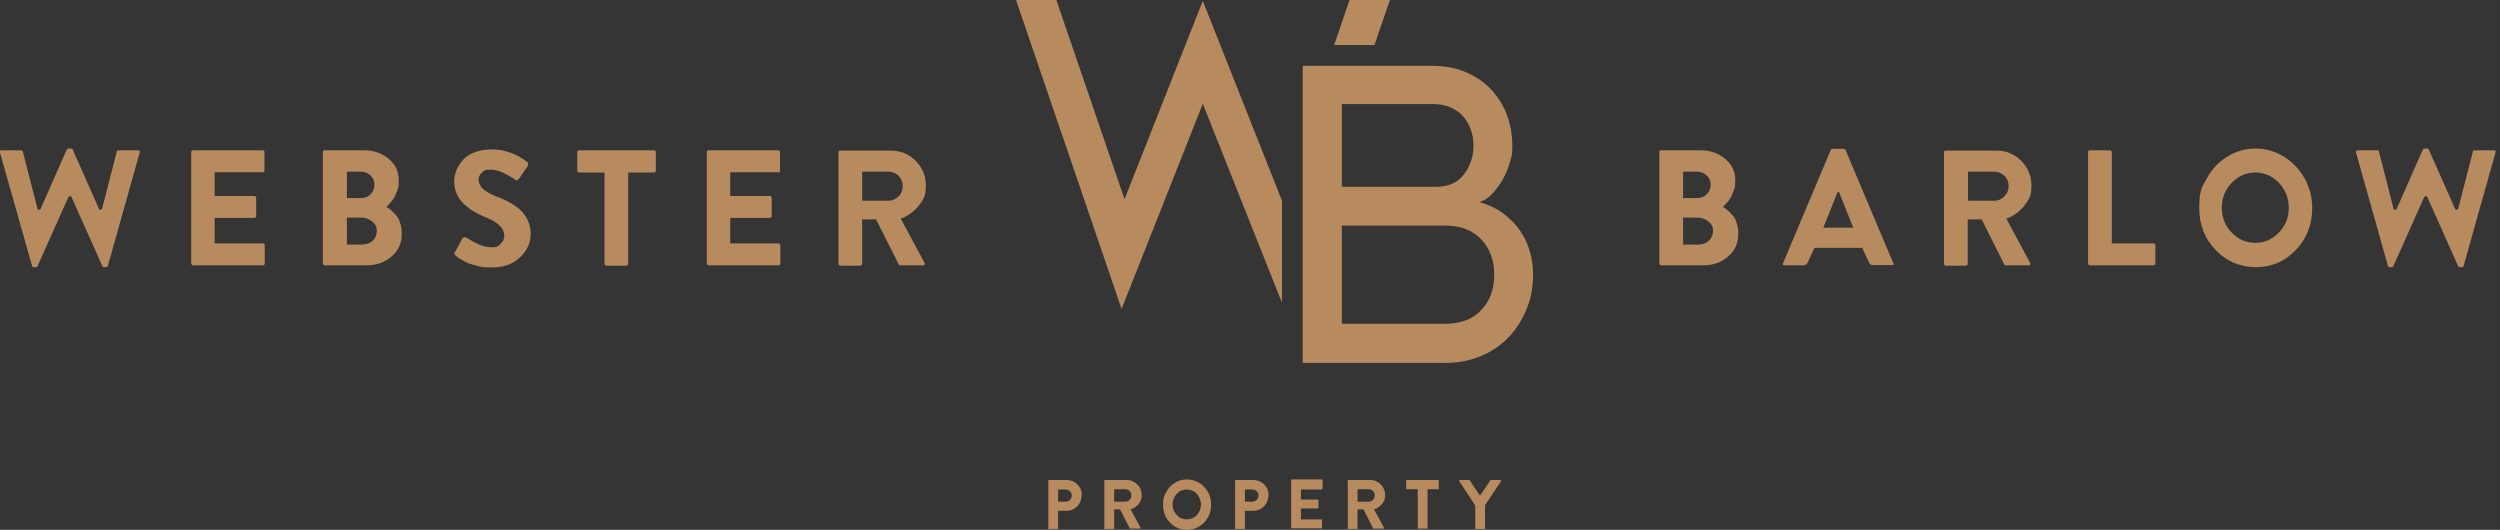 <svg width="302" height="64" viewBox="0 0 302 64" fill="none" xmlns="http://www.w3.org/2000/svg">
<rect x="0" y="0" width="302" height="64" fill="#333333" stroke="none"/>
<rect width="301.484" height="64" fill="white" fill-opacity="0.01"/>
<path d="M208.26 25.07C208.403 25.177 208.582 25.285 208.725 25.428C208.868 25.571 209.083 25.75 209.298 26.001C209.513 26.252 209.692 26.574 209.8 26.968C209.943 27.362 209.979 27.828 209.979 28.293C209.979 29.368 209.585 30.263 208.761 30.979C207.937 31.696 206.934 32.054 205.717 32.054H200.667C200.595 32.054 200.56 32.054 200.524 31.982C200.488 31.91 200.452 31.875 200.452 31.839V18.373C200.452 18.229 200.524 18.158 200.667 18.158H205.43C206.612 18.158 207.615 18.516 208.403 19.196C209.227 19.877 209.621 20.736 209.621 21.775C209.621 22.814 209.513 22.778 209.334 23.279C209.155 23.745 208.94 24.103 208.761 24.318C208.582 24.533 208.403 24.712 208.224 24.891C208.188 24.891 208.152 24.962 208.188 24.998C208.188 25.034 208.188 25.07 208.26 25.07ZM206.648 22.312C206.648 21.883 206.505 21.524 206.182 21.202C205.86 20.916 205.502 20.736 205.072 20.736H203.317V23.924H205.072C205.502 23.924 205.86 23.781 206.182 23.458C206.505 23.136 206.648 22.742 206.648 22.312ZM205.323 29.511C205.788 29.511 206.147 29.368 206.469 29.045C206.791 28.723 206.934 28.329 206.934 27.863C206.934 27.398 206.755 27.04 206.361 26.753C205.967 26.431 205.538 26.288 205.108 26.288H203.317V29.547H205.323V29.511Z" fill="#B88B5F"/>
<path d="M228.745 31.767C228.781 31.839 228.781 31.91 228.745 31.946C228.745 32.018 228.638 32.018 228.53 32.018H226.274C226.131 32.018 226.023 32.018 225.952 31.946C225.88 31.875 225.809 31.803 225.737 31.624L224.949 29.941H219.183L218.395 31.66C218.288 31.91 218.108 32.054 217.822 32.054H215.566C215.494 32.054 215.422 32.054 215.387 31.982C215.387 31.91 215.351 31.875 215.387 31.803L221.153 18.122C221.189 18.05 221.26 17.979 221.368 17.979H222.764C222.836 17.979 222.908 18.015 222.943 18.122L228.71 31.803L228.745 31.767ZM220.257 27.505H223.875L222.156 23.208H221.976L220.257 27.505Z" fill="#B88B5F"/>
<path d="M242.355 26.395L245.22 31.731C245.291 31.803 245.291 31.91 245.22 31.982C245.22 32.054 245.112 32.054 245.041 32.054H242.319C242.247 32.054 242.176 32.054 242.14 31.982L239.382 26.503H237.699V31.875C237.699 31.946 237.699 31.982 237.627 32.018C237.591 32.054 237.52 32.09 237.484 32.09H235.049C234.977 32.09 234.941 32.09 234.905 32.018C234.87 31.982 234.834 31.91 234.834 31.875V18.409C234.834 18.265 234.905 18.194 235.049 18.194H241.137C242.319 18.194 243.322 18.588 244.145 19.411C244.969 20.235 245.399 21.238 245.399 22.42C245.399 23.602 245.148 24.031 244.611 24.748C244.074 25.464 243.393 26.001 242.498 26.359L242.319 26.431L242.355 26.395ZM242.641 22.456C242.641 21.99 242.462 21.56 242.14 21.238C241.782 20.916 241.388 20.736 240.922 20.736H237.735V24.246H240.922C241.388 24.246 241.782 24.067 242.14 23.709C242.498 23.351 242.641 22.921 242.641 22.456Z" fill="#B88B5F"/>
<path d="M260.119 29.404C260.19 29.404 260.262 29.404 260.298 29.475C260.333 29.511 260.369 29.582 260.369 29.618V31.839C260.369 31.91 260.369 31.946 260.298 31.982C260.262 32.018 260.19 32.054 260.119 32.054H252.454C252.383 32.054 252.347 32.054 252.311 31.982C252.275 31.946 252.239 31.875 252.239 31.839V18.373C252.239 18.229 252.311 18.158 252.454 18.158H254.89C254.926 18.158 254.961 18.158 255.033 18.229C255.069 18.265 255.105 18.337 255.105 18.373V29.404H260.119Z" fill="#B88B5F"/>
<path d="M272.439 17.943C273.656 17.943 274.802 18.265 275.877 18.91C276.915 19.555 277.739 20.414 278.384 21.524C278.993 22.635 279.315 23.816 279.315 25.106C279.315 27.111 278.67 28.795 277.345 30.191C276.02 31.588 274.408 32.269 272.51 32.269C270.612 32.269 268.965 31.588 267.64 30.191C266.314 28.83 265.67 27.111 265.67 25.106C265.67 23.1 265.956 22.635 266.601 21.524C267.21 20.414 268.034 19.555 269.072 18.91C270.111 18.265 271.257 17.943 272.51 17.943M268.392 25.106C268.392 26.252 268.786 27.255 269.574 28.078C270.361 28.902 271.293 29.332 272.439 29.332C273.585 29.332 274.516 28.902 275.304 28.078C276.092 27.255 276.486 26.252 276.486 25.106C276.486 23.96 276.092 22.957 275.304 22.097C274.516 21.274 273.549 20.844 272.439 20.844C271.328 20.844 270.361 21.274 269.574 22.097C268.786 22.921 268.392 23.924 268.392 25.106Z" fill="#B88B5F"/>
<path d="M301.448 18.229C301.448 18.265 301.484 18.337 301.448 18.444L297.616 32.09C297.616 32.197 297.509 32.269 297.437 32.269H297.115C297.043 32.269 296.971 32.233 296.936 32.125L293.175 23.709H292.996L292.853 23.781L289.128 32.125C289.092 32.197 289.021 32.269 288.949 32.269H288.627C288.519 32.269 288.483 32.197 288.448 32.09L284.616 18.444C284.616 18.337 284.616 18.265 284.616 18.229C284.616 18.194 284.723 18.158 284.795 18.158H287.194C287.302 18.158 287.337 18.194 287.373 18.301L289.164 25.321H289.486C289.486 25.285 292.674 18.086 292.674 18.086C292.71 18.015 292.781 17.943 292.853 17.943H293.211C293.318 17.943 293.354 17.943 293.39 18.05L296.613 25.321H296.792L296.936 25.249L298.726 18.301C298.726 18.194 298.834 18.158 298.905 18.158H301.305C301.377 18.158 301.448 18.158 301.484 18.229" fill="#B88B5F"/>
<path d="M166.035 5.444L167.897 0H163.026L161.164 5.444H166.035Z" fill="#B88B5F"/>
<path d="M154.861 24.21L154.789 24.067L145.298 0.107L135.843 24.067L127.606 0H122.735L135.485 37.318L145.298 12.535L154.861 36.566V24.21Z" fill="#B88B5F"/>
<path d="M178.677 24.39C179.859 24.748 180.862 25.213 181.685 25.858C182.509 26.503 183.19 27.183 183.691 27.971C184.228 28.759 184.586 29.582 184.837 30.478C185.088 31.373 185.195 32.269 185.195 33.164C185.195 34.668 184.945 36.065 184.407 37.354C183.87 38.644 183.154 39.79 182.223 40.757C181.292 41.724 180.181 42.476 178.892 43.013C177.603 43.55 176.17 43.837 174.594 43.837H157.368V7.951H173.054C174.487 7.951 175.776 8.201 176.958 8.667C178.14 9.168 179.143 9.813 180.002 10.673C180.826 11.532 181.506 12.535 181.972 13.717C182.438 14.899 182.688 16.188 182.688 17.585C182.688 18.982 182.581 18.838 182.402 19.555C182.223 20.271 181.936 20.951 181.578 21.596C181.22 22.241 180.79 22.814 180.325 23.351C179.859 23.888 179.322 24.21 178.749 24.39M162.059 22.563H173.52C174.988 22.563 176.098 22.062 176.851 21.059C177.603 20.056 177.997 18.91 177.997 17.585C177.997 16.26 177.567 14.934 176.671 13.967C175.776 13.036 174.558 12.571 173.054 12.571H162.095V22.527L162.059 22.563ZM180.504 33.164C180.504 31.409 179.966 30.012 178.928 28.902C177.853 27.792 176.421 27.255 174.63 27.255H162.095V39.109H174.63C176.457 39.109 177.889 38.572 178.928 37.462C180.002 36.351 180.504 34.919 180.504 33.164Z" fill="#B88B5F"/>
<path d="M130.65 59.846C130.65 60.347 130.471 60.812 130.113 61.171C129.755 61.529 129.325 61.708 128.788 61.708H127.821V63.821C127.821 63.821 127.821 63.857 127.821 63.893C127.821 63.893 127.785 63.893 127.749 63.893H126.711C126.711 63.893 126.675 63.893 126.639 63.893C126.603 63.893 126.639 63.857 126.639 63.821V58.091C126.639 58.019 126.639 57.983 126.746 57.983H128.824C129.325 57.983 129.791 58.162 130.149 58.52C130.507 58.879 130.686 59.308 130.686 59.81M128.716 60.598C128.931 60.598 129.11 60.526 129.253 60.383C129.397 60.239 129.468 60.06 129.468 59.846C129.468 59.631 129.397 59.487 129.253 59.344C129.11 59.201 128.931 59.129 128.716 59.129H127.821V60.598H128.716Z" fill="#B88B5F"/>
<path d="M136.56 61.493L137.777 63.749C137.777 63.785 137.777 63.821 137.777 63.857C137.777 63.857 137.741 63.857 137.706 63.857H136.56C136.524 63.857 136.488 63.857 136.488 63.857L135.306 61.529H134.59V63.821C134.59 63.821 134.59 63.857 134.59 63.893C134.59 63.893 134.554 63.893 134.518 63.893H133.48C133.48 63.893 133.444 63.893 133.408 63.893C133.372 63.893 133.408 63.857 133.408 63.821V58.091C133.408 58.019 133.408 57.983 133.515 57.983H136.094C136.595 57.983 137.025 58.162 137.383 58.52C137.741 58.879 137.921 59.308 137.921 59.81C137.921 60.311 137.813 60.49 137.598 60.812C137.383 61.099 137.061 61.35 136.703 61.493H136.56ZM136.667 59.81C136.667 59.595 136.595 59.452 136.452 59.308C136.309 59.165 136.13 59.093 135.951 59.093H134.59V60.598H135.951C136.166 60.598 136.309 60.526 136.452 60.383C136.595 60.239 136.667 60.06 136.667 59.846" fill="#B88B5F"/>
<path d="M143.364 57.912C143.901 57.912 144.367 58.055 144.833 58.306C145.298 58.592 145.621 58.95 145.907 59.416C146.194 59.881 146.301 60.383 146.301 60.956C146.301 61.815 146.015 62.532 145.477 63.105C144.904 63.678 144.224 64 143.4 64C142.576 64 141.896 63.714 141.323 63.105C140.75 62.532 140.499 61.779 140.499 60.956C140.499 60.132 140.642 59.881 140.893 59.416C141.144 58.95 141.502 58.556 141.968 58.306C142.397 58.019 142.899 57.912 143.436 57.912M141.645 60.956C141.645 61.457 141.824 61.887 142.147 62.209C142.469 62.567 142.899 62.746 143.364 62.746C143.83 62.746 144.26 62.567 144.582 62.209C144.904 61.851 145.083 61.421 145.083 60.956C145.083 60.49 144.904 60.025 144.582 59.666C144.26 59.308 143.83 59.129 143.364 59.129C142.899 59.129 142.469 59.308 142.147 59.666C141.824 60.025 141.645 60.454 141.645 60.956Z" fill="#B88B5F"/>
<path d="M153.213 59.846C153.213 60.347 153.034 60.812 152.676 61.171C152.318 61.529 151.888 61.708 151.351 61.708H150.384V63.821C150.384 63.821 150.384 63.857 150.384 63.893C150.384 63.893 150.348 63.893 150.312 63.893H149.274C149.274 63.893 149.238 63.893 149.202 63.893C149.166 63.893 149.202 63.857 149.202 63.821V58.091C149.202 58.019 149.202 57.983 149.309 57.983H151.387C151.888 57.983 152.354 58.162 152.712 58.52C153.07 58.879 153.249 59.308 153.249 59.81M151.279 60.598C151.494 60.598 151.673 60.526 151.816 60.383C151.96 60.239 152.031 60.06 152.031 59.846C152.031 59.631 151.96 59.487 151.816 59.344C151.673 59.201 151.494 59.129 151.279 59.129H150.384V60.598H151.279Z" fill="#B88B5F"/>
<path d="M159.624 59.129H157.153V60.347H159.194C159.194 60.347 159.23 60.347 159.266 60.347C159.302 60.347 159.266 60.383 159.266 60.419V61.35C159.266 61.35 159.266 61.386 159.266 61.421C159.266 61.421 159.23 61.421 159.194 61.421H157.153V62.746H159.624C159.624 62.746 159.66 62.746 159.696 62.746C159.731 62.746 159.696 62.782 159.696 62.818V63.749C159.696 63.749 159.696 63.785 159.696 63.821C159.696 63.821 159.66 63.821 159.624 63.821H156.043C156.043 63.821 156.007 63.821 155.971 63.821C155.971 63.821 155.971 63.785 155.971 63.749V58.019C155.971 57.947 155.971 57.912 156.078 57.912H159.66C159.731 57.912 159.767 57.912 159.767 58.019V59.022C159.767 59.022 159.731 59.022 159.696 59.022" fill="#B88B5F"/>
<path d="M165.963 61.493L167.181 63.749C167.181 63.785 167.181 63.821 167.181 63.857C167.181 63.857 167.145 63.857 167.109 63.857H165.891L164.71 61.529H163.993V63.821C163.993 63.821 163.993 63.857 163.993 63.893C163.993 63.893 163.957 63.893 163.922 63.893H162.883C162.883 63.893 162.847 63.893 162.811 63.893C162.776 63.893 162.811 63.857 162.811 63.821V58.091C162.811 58.019 162.811 57.983 162.919 57.983H165.497C165.999 57.983 166.429 58.162 166.787 58.52C167.145 58.879 167.324 59.308 167.324 59.81C167.324 60.311 167.217 60.49 167.002 60.812C166.787 61.099 166.464 61.35 166.106 61.493H165.963ZM166.07 59.81C166.07 59.595 165.999 59.452 165.856 59.308C165.712 59.165 165.533 59.093 165.354 59.093H163.993V60.598H165.354C165.569 60.598 165.712 60.526 165.856 60.383C165.999 60.239 166.07 60.06 166.07 59.846" fill="#B88B5F"/>
<path d="M173.699 57.983C173.771 57.983 173.806 57.983 173.806 58.091V59.093C173.806 59.093 173.771 59.093 173.735 59.093H172.445V63.785C172.445 63.785 172.445 63.821 172.445 63.857C172.445 63.857 172.41 63.857 172.374 63.857H171.335C171.335 63.857 171.299 63.857 171.264 63.857C171.264 63.857 171.264 63.821 171.264 63.785V59.093H169.938C169.938 59.093 169.903 59.093 169.867 59.093C169.867 59.093 169.867 59.058 169.867 59.022V58.091C169.867 58.019 169.867 57.983 169.974 57.983H173.806H173.699Z" fill="#B88B5F"/>
<path d="M181.327 58.019C181.327 58.055 181.327 58.091 181.327 58.127L179.393 61.027V63.821C179.393 63.821 179.393 63.857 179.393 63.893C179.393 63.928 179.358 63.893 179.322 63.893H178.283C178.283 63.893 178.247 63.893 178.212 63.893C178.212 63.893 178.212 63.857 178.212 63.821V61.063L176.278 58.127C176.278 58.127 176.278 58.055 176.278 58.019C176.278 58.019 176.313 57.983 176.349 57.983H177.459C177.459 57.983 177.531 57.983 177.531 58.019L178.785 59.881L180.038 58.019C180.038 58.019 180.074 57.983 180.11 57.983H181.22C181.256 57.983 181.292 57.983 181.327 58.019Z" fill="#B88B5F"/>
<path d="M16.869 18.229C16.869 18.265 16.904 18.337 16.869 18.444L13.036 32.09C13.036 32.197 12.929 32.269 12.857 32.269H12.535C12.463 32.269 12.392 32.233 12.356 32.125L8.595 23.709H8.416L8.273 23.781L4.548 32.125C4.513 32.197 4.441 32.269 4.369 32.269H4.047C3.94 32.269 3.868 32.197 3.868 32.09L0 18.444C0 18.337 0 18.265 0 18.229C0 18.194 0.107 18.158 0.179 18.158H2.579C2.686 18.158 2.722 18.194 2.758 18.301L4.548 25.321H4.871C4.871 25.285 8.058 18.086 8.058 18.086C8.094 18.015 8.166 17.943 8.237 17.943H8.595C8.703 17.943 8.739 17.943 8.774 18.05L11.998 25.321H12.177L12.32 25.249L14.111 18.301C14.111 18.194 14.218 18.158 14.29 18.158H16.689C16.761 18.158 16.833 18.158 16.869 18.229Z" fill="#B88B5F"/>
<path d="M31.731 20.808H25.93V23.673H30.729C30.8 23.673 30.836 23.673 30.872 23.745C30.908 23.781 30.944 23.852 30.944 23.888V26.108C30.944 26.18 30.944 26.216 30.872 26.252C30.8 26.288 30.764 26.323 30.729 26.323H25.93V29.404H31.731C31.803 29.404 31.875 29.404 31.91 29.475C31.946 29.511 31.982 29.582 31.982 29.618V31.839C31.982 31.91 31.982 31.946 31.91 31.982C31.875 32.018 31.803 32.054 31.731 32.054H23.315C23.244 32.054 23.208 32.054 23.172 31.982C23.136 31.946 23.1 31.875 23.1 31.839V18.373C23.1 18.229 23.172 18.158 23.315 18.158H31.731C31.875 18.158 31.946 18.229 31.946 18.373V20.593C31.946 20.665 31.946 20.736 31.875 20.772C31.839 20.808 31.767 20.844 31.696 20.844" fill="#B88B5F"/>
<path d="M46.809 25.07C46.952 25.177 47.132 25.285 47.275 25.428C47.418 25.571 47.633 25.75 47.848 26.001C48.063 26.252 48.242 26.574 48.349 26.968C48.492 27.362 48.528 27.828 48.528 28.293C48.528 29.368 48.134 30.263 47.311 30.979C46.487 31.696 45.484 32.054 44.266 32.054H39.217C39.145 32.054 39.109 32.054 39.073 31.982C39.038 31.91 39.002 31.875 39.002 31.839V18.373C39.002 18.229 39.073 18.158 39.217 18.158H43.98C45.162 18.158 46.164 18.516 46.952 19.196C47.776 19.877 48.17 20.736 48.17 21.775C48.17 22.814 48.063 22.778 47.884 23.279C47.705 23.745 47.49 24.103 47.311 24.318C47.132 24.533 46.952 24.712 46.773 24.891C46.738 24.891 46.702 24.962 46.738 24.998C46.738 25.034 46.738 25.07 46.809 25.07ZM45.233 22.312C45.233 21.883 45.09 21.524 44.768 21.202C44.445 20.916 44.087 20.736 43.657 20.736H41.903V23.924H43.657C44.087 23.924 44.445 23.781 44.768 23.458C45.09 23.136 45.233 22.742 45.233 22.312ZM43.908 29.511C44.374 29.511 44.732 29.368 45.054 29.045C45.377 28.723 45.52 28.329 45.52 27.863C45.52 27.398 45.341 27.04 44.947 26.753C44.553 26.431 44.123 26.288 43.693 26.288H41.903V29.547H43.908V29.511Z" fill="#B88B5F"/>
<path d="M60.06 23.745C60.454 23.924 60.812 24.067 61.171 24.246C61.493 24.39 61.851 24.604 62.245 24.891C62.639 25.142 62.961 25.428 63.212 25.75C63.463 26.037 63.678 26.431 63.857 26.861C64.036 27.29 64.107 27.756 64.107 28.257C64.107 29.332 63.678 30.263 62.818 31.087C61.959 31.91 60.848 32.304 59.452 32.304C58.055 32.304 58.198 32.233 57.661 32.125C57.088 31.982 56.622 31.839 56.264 31.66C55.906 31.481 55.62 31.302 55.44 31.194C55.261 31.051 55.118 30.944 55.011 30.836C54.939 30.729 54.867 30.693 54.867 30.657C54.867 30.657 54.867 30.549 54.939 30.478L55.87 28.795C55.942 28.723 56.013 28.651 56.121 28.651C56.228 28.651 56.264 28.651 56.336 28.723H56.407C57.518 29.475 58.485 29.869 59.344 29.869C60.204 29.869 60.168 29.726 60.454 29.475C60.741 29.224 60.92 28.902 60.92 28.472C60.92 27.577 60.168 26.861 58.7 26.252C58.198 26.073 57.768 25.822 57.339 25.607C56.909 25.357 56.515 25.07 56.121 24.712C55.727 24.354 55.405 23.96 55.19 23.458C54.975 22.993 54.867 22.456 54.867 21.918C54.867 21.381 54.975 20.951 55.154 20.521C55.333 20.056 55.62 19.662 55.978 19.268C56.336 18.874 56.801 18.588 57.41 18.373C58.019 18.158 58.664 18.05 59.452 18.05C60.92 18.05 62.353 18.552 63.678 19.555C63.749 19.59 63.785 19.662 63.785 19.769C63.785 19.877 63.785 19.948 63.785 19.984L62.746 21.524C62.639 21.703 62.496 21.775 62.353 21.775C62.281 21.775 62.209 21.703 62.138 21.632C60.992 20.88 60.025 20.486 59.273 20.486C58.52 20.486 58.52 20.593 58.234 20.844C57.947 21.095 57.804 21.381 57.804 21.703C57.804 22.026 57.983 22.491 58.341 22.814C58.7 23.136 59.273 23.458 60.132 23.816" fill="#B88B5F"/>
<path d="M79.006 18.158C79.149 18.158 79.221 18.229 79.221 18.373V20.593C79.221 20.665 79.221 20.736 79.149 20.772C79.114 20.808 79.042 20.844 78.97 20.844H75.89V31.875C75.89 31.946 75.89 31.982 75.819 32.018C75.783 32.054 75.711 32.09 75.675 32.09H73.24C73.168 32.09 73.133 32.09 73.097 32.018C73.061 31.946 73.025 31.91 73.025 31.875V20.844H69.945C69.874 20.844 69.838 20.844 69.802 20.772C69.766 20.701 69.73 20.665 69.73 20.593V18.373C69.73 18.229 69.802 18.158 69.945 18.158H79.006Z" fill="#B88B5F"/>
<path d="M94.012 20.808H88.21V23.673H93.01C93.081 23.673 93.117 23.673 93.153 23.745C93.189 23.781 93.224 23.852 93.224 23.888V26.109C93.224 26.18 93.224 26.216 93.153 26.252C93.081 26.288 93.045 26.323 93.01 26.323H88.21V29.404H94.012C94.084 29.404 94.156 29.404 94.191 29.475C94.227 29.511 94.263 29.582 94.263 29.618V31.839C94.263 31.91 94.263 31.946 94.191 31.982C94.156 32.018 94.084 32.054 94.012 32.054H85.596C85.524 32.054 85.489 32.054 85.453 31.982C85.417 31.946 85.381 31.875 85.381 31.839V18.373C85.381 18.229 85.453 18.158 85.596 18.158H94.012C94.156 18.158 94.227 18.229 94.227 18.373V20.593C94.227 20.665 94.227 20.736 94.156 20.772C94.12 20.808 94.048 20.844 93.977 20.844" fill="#B88B5F"/>
<path d="M108.804 26.395L111.669 31.731C111.74 31.803 111.74 31.91 111.669 31.982C111.669 32.054 111.561 32.054 111.49 32.054H108.768C108.696 32.054 108.625 32.054 108.589 31.982L105.831 26.503H104.148V31.875C104.148 31.946 104.148 31.982 104.076 32.018C104.04 32.054 103.969 32.09 103.933 32.09H101.497C101.426 32.09 101.39 32.09 101.354 32.018C101.318 31.982 101.283 31.91 101.283 31.875V18.409C101.283 18.265 101.354 18.194 101.497 18.194H107.586C108.768 18.194 109.771 18.588 110.594 19.411C111.418 20.235 111.848 21.238 111.848 22.42C111.848 23.602 111.597 24.031 111.06 24.748C110.523 25.464 109.842 26.001 108.947 26.359L108.768 26.431L108.804 26.395ZM109.054 22.456C109.054 21.99 108.875 21.56 108.553 21.238C108.195 20.916 107.801 20.736 107.335 20.736H104.148V24.246H107.335C107.801 24.246 108.195 24.067 108.553 23.709C108.911 23.351 109.054 22.921 109.054 22.456Z" fill="#B88B5F"/>
</svg>
